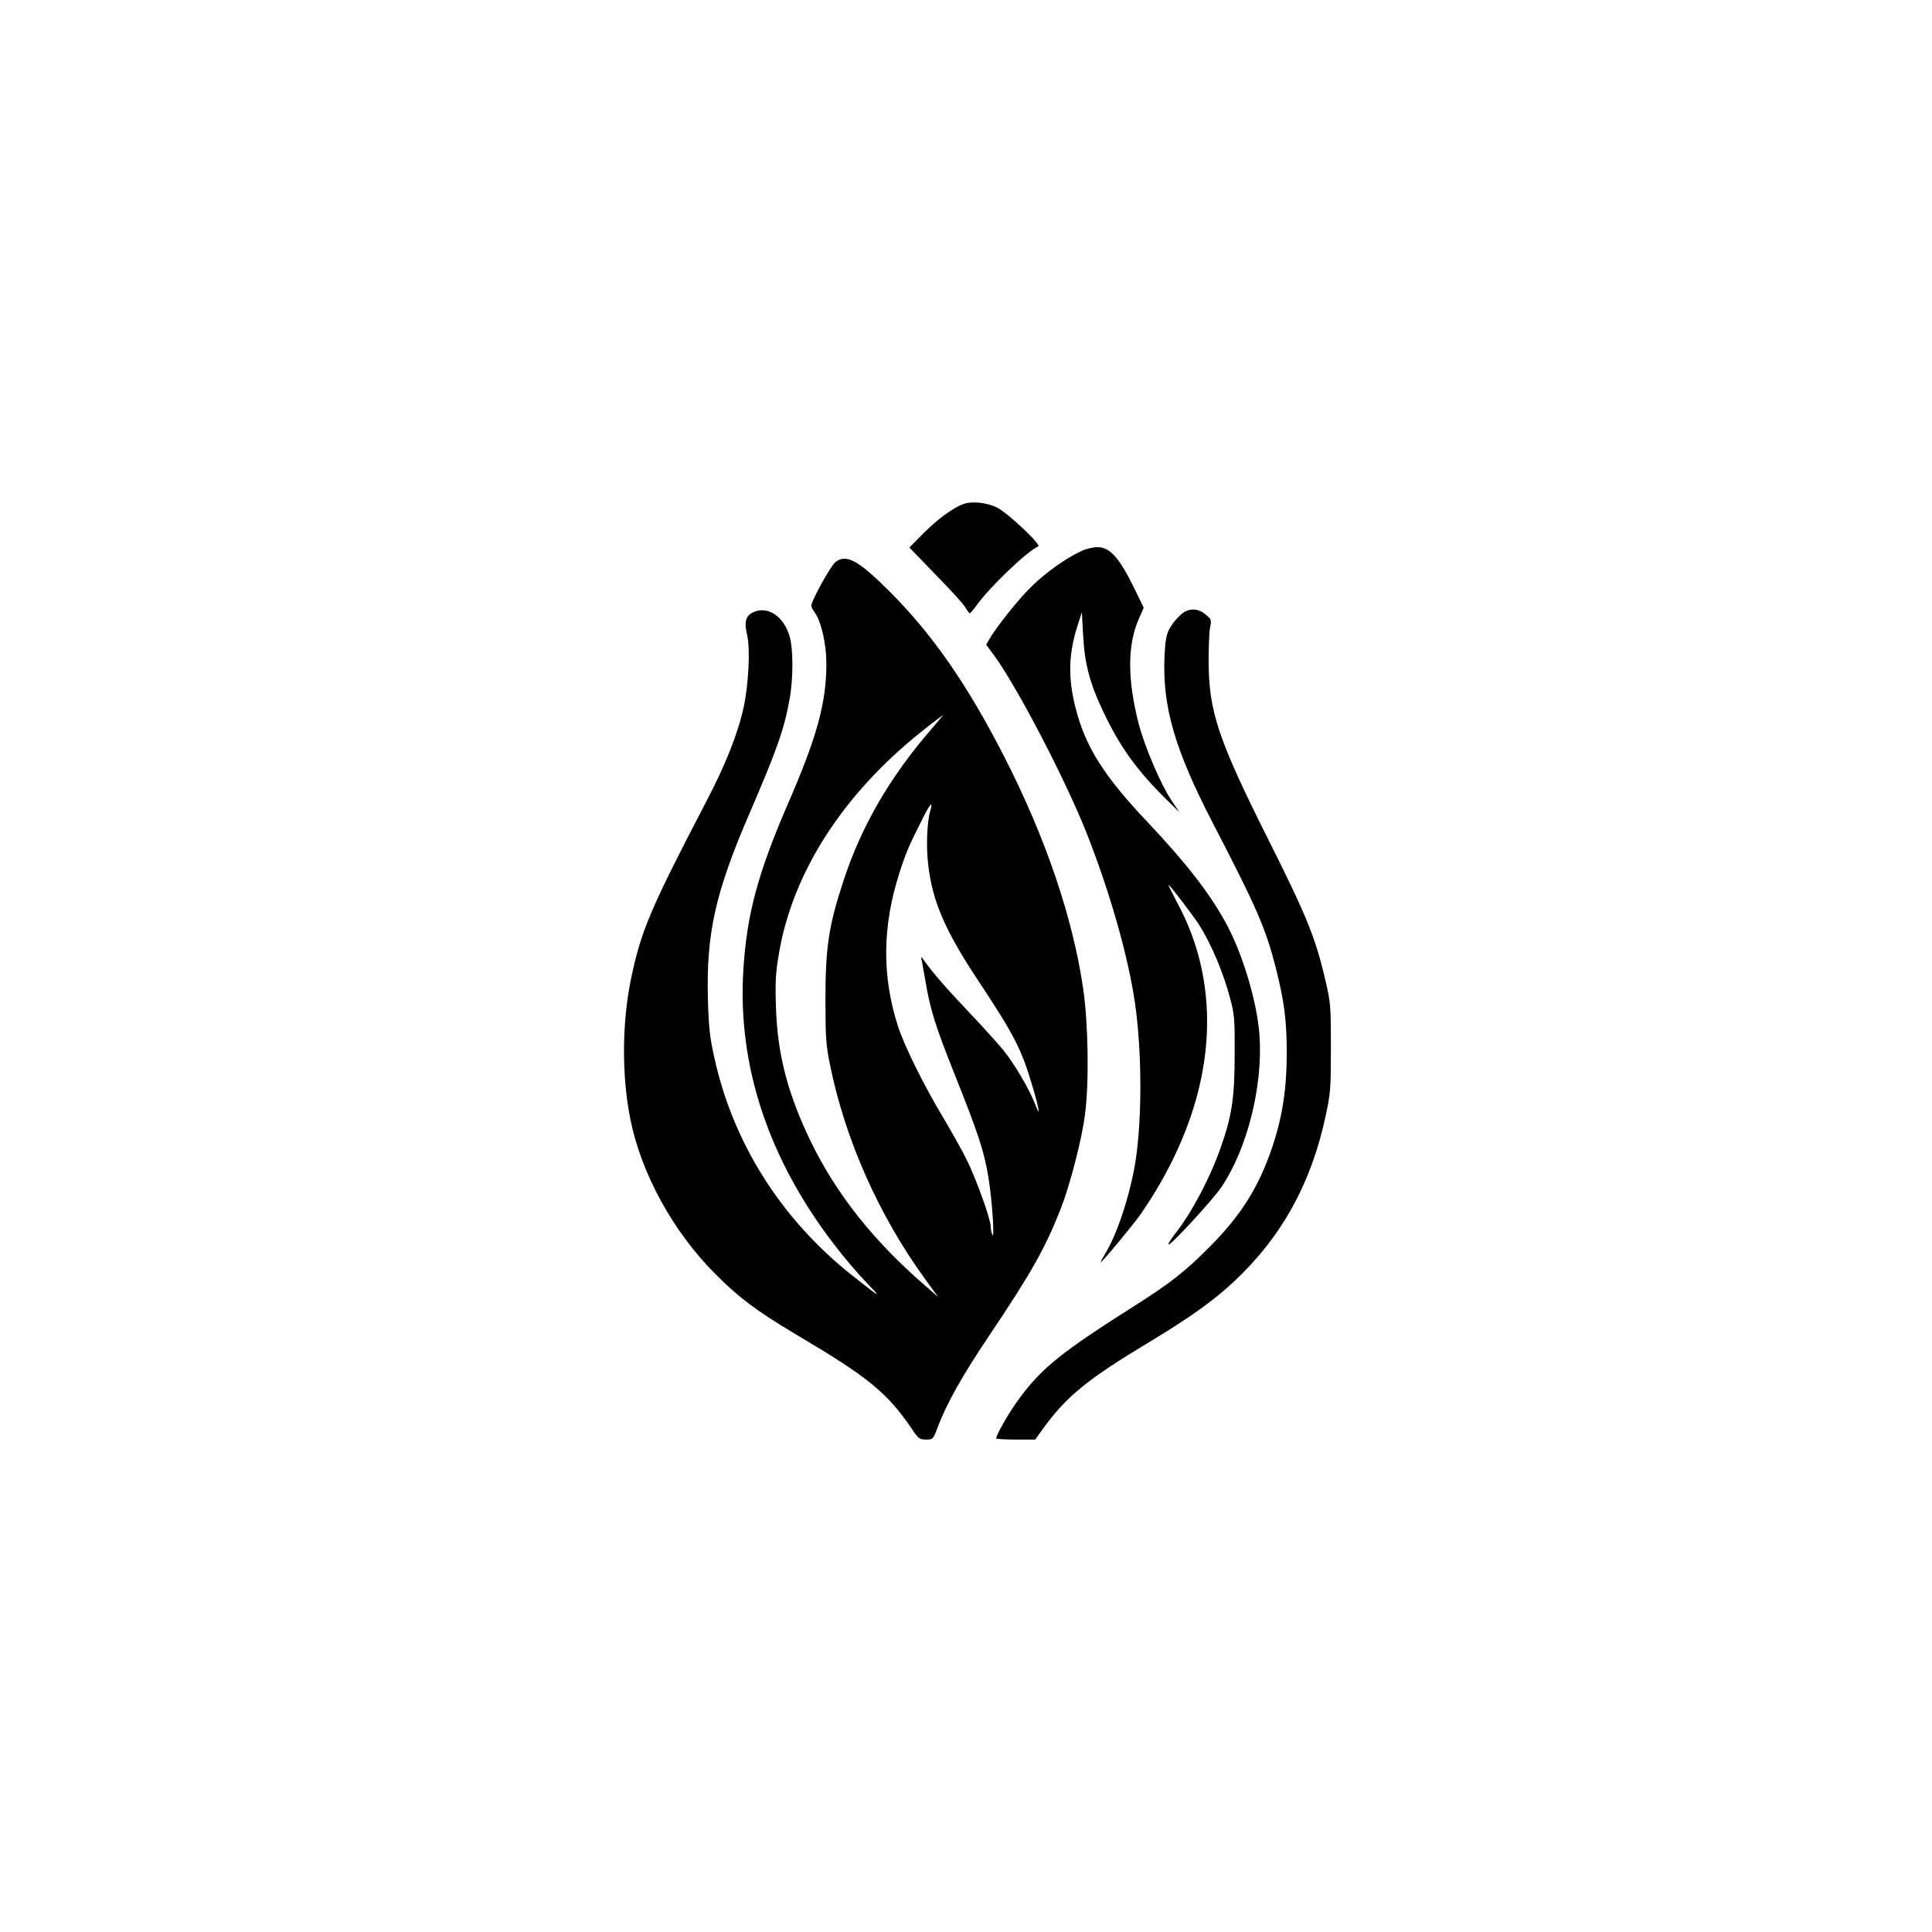 <?xml version="1.0" standalone="no"?>
<!DOCTYPE svg PUBLIC "-//W3C//DTD SVG 20010904//EN"
 "http://www.w3.org/TR/2001/REC-SVG-20010904/DTD/svg10.dtd">
<svg version="1.0" xmlns="http://www.w3.org/2000/svg"
 width="1024pt" height="1024pt" viewBox="0 0 1024 1024"
 preserveAspectRatio="xMidYMid meet">

<g transform="translate(0,1024) scale(0.1,-0.1)"
fill="#000000" stroke="none">
<path d="M5105 7568 c-55 -20 -139 -82 -213 -157 l-72 -73 138 -143 c77 -78
148 -156 158 -174 10 -17 21 -31 24 -31 4 0 22 21 40 47 70 96 266 283 323
307 19 7 -164 180 -219 206 -54 27 -135 35 -179 18z"/>
<path d="M5733 7320 c-78 -35 -187 -112 -261 -184 -71 -68 -189 -216 -227
-282 l-18 -31 40 -54 c122 -165 386 -672 496 -954 121 -308 216 -643 252 -887
37 -253 39 -602 5 -833 -25 -168 -94 -384 -155 -487 -19 -32 -33 -58 -31 -58
8 0 170 196 210 252 120 174 208 346 270 529 132 393 108 783 -70 1116 -30 57
-53 103 -50 103 6 0 128 -160 159 -208 68 -106 131 -257 168 -397 22 -81 24
-111 23 -295 0 -227 -15 -327 -75 -495 -54 -155 -152 -341 -236 -448 -25 -32
-43 -60 -40 -63 9 -9 234 235 282 306 136 203 218 530 201 798 -11 174 -89
437 -179 601 -86 157 -209 316 -415 534 -231 244 -329 399 -381 604 -41 160
-38 288 11 439 l22 69 7 -125 c8 -149 36 -255 108 -405 89 -187 179 -311 336
-465 l66 -65 -44 66 c-55 82 -141 284 -172 404 -60 233 -60 419 2 557 l25 57
-57 117 c-74 149 -124 204 -187 204 -24 0 -62 -9 -85 -20z"/>
<path d="M4427 7260 c-24 -19 -127 -205 -127 -230 0 -7 9 -24 20 -39 33 -47
60 -166 60 -266 0 -211 -49 -390 -208 -755 -155 -359 -214 -578 -232 -870 -32
-508 133 -1005 485 -1461 48 -63 122 -150 164 -193 88 -92 86 -91 -76 37 -375
298 -630 703 -728 1157 -23 102 -29 159 -33 308 -9 345 40 564 221 982 145
337 182 441 211 599 21 108 21 271 1 339 -31 104 -113 160 -188 129 -45 -19
-54 -50 -37 -123 17 -72 8 -261 -19 -385 -30 -137 -97 -306 -198 -498 -295
-566 -346 -686 -398 -937 -49 -236 -50 -517 -4 -746 58 -289 226 -595 449
-819 127 -128 219 -196 426 -320 387 -229 485 -309 616 -501 35 -53 42 -58 76
-58 36 0 38 1 61 63 50 131 128 270 270 482 228 340 297 462 382 675 50 128
113 370 130 505 22 167 17 484 -10 665 -55 376 -197 795 -416 1225 -196 384
-381 651 -610 880 -167 167 -230 201 -288 155z m516 -877 c-222 -254 -378
-521 -473 -813 -77 -234 -95 -351 -95 -625 0 -200 3 -245 23 -343 80 -398 257
-798 502 -1137 l72 -99 -63 55 c-275 237 -472 484 -609 763 -123 253 -179 464
-187 711 -5 145 -2 188 16 294 73 428 340 843 756 1174 60 48 112 87 113 87 2
0 -23 -30 -55 -67z m-12 -439 c-18 -62 -23 -192 -11 -290 23 -195 91 -350 269
-618 185 -279 226 -359 281 -546 39 -130 47 -182 17 -104 -30 79 -108 212
-169 288 -27 33 -108 123 -181 200 -120 126 -191 208 -240 276 -15 21 -17 22
-13 5 3 -11 12 -65 22 -120 24 -144 52 -235 153 -487 127 -319 157 -409 180
-549 20 -122 34 -339 20 -303 -4 11 -8 30 -8 44 -2 44 -78 254 -129 357 -28
55 -83 153 -122 218 -100 166 -205 377 -240 484 -86 265 -84 531 7 814 34 107
53 151 127 296 38 75 52 88 37 35z"/>
<path d="M6290 7003 c-27 -10 -71 -57 -93 -98 -16 -31 -21 -65 -25 -146 -11
-265 54 -490 255 -879 235 -453 281 -559 335 -770 45 -178 58 -280 58 -452 0
-188 -23 -336 -75 -493 -73 -217 -166 -365 -335 -535 -128 -129 -210 -193
-398 -312 -383 -243 -486 -325 -605 -484 -53 -70 -127 -198 -127 -218 0 -3 46
-6 103 -6 l104 0 32 45 c131 183 237 270 576 474 217 131 338 218 448 321 251
236 408 520 484 879 25 116 27 145 27 356 0 215 -1 238 -27 350 -53 232 -100
347 -302 750 -269 536 -318 683 -319 950 0 77 3 158 8 181 8 38 6 42 -24 67
-30 26 -65 33 -100 20z"/>
</g>
</svg>
